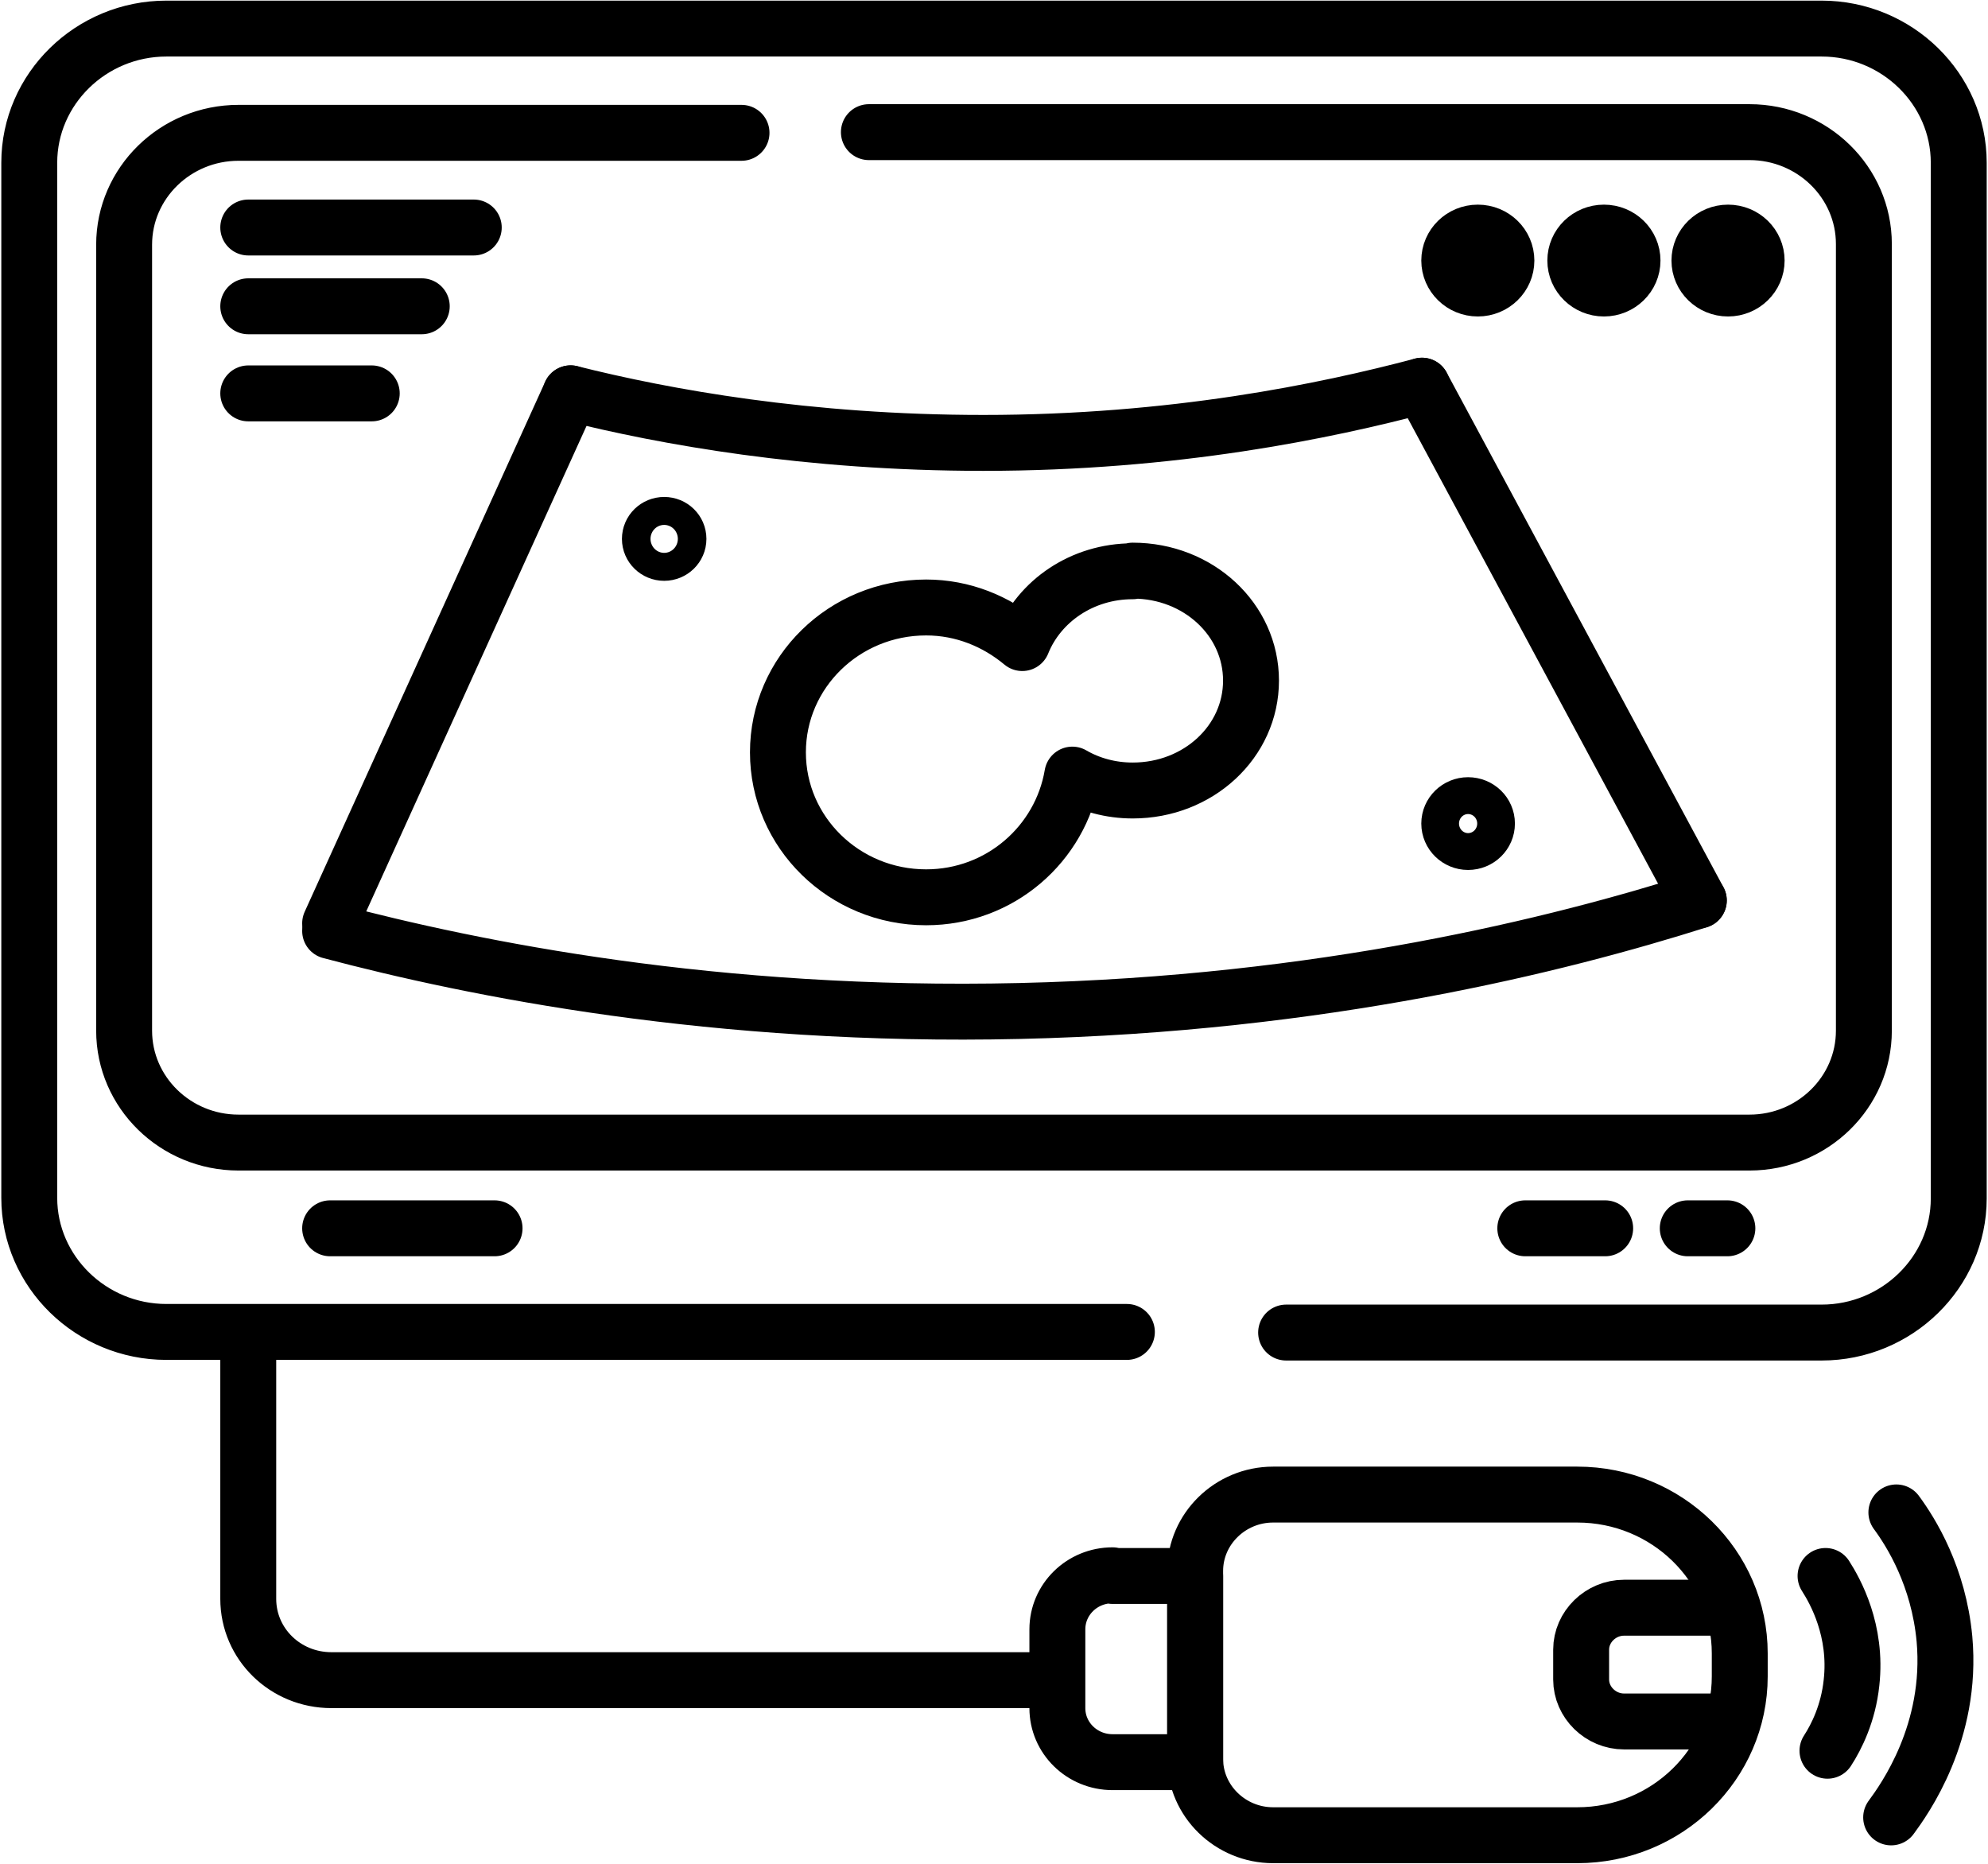 <svg width="32" height="30" viewBox="0 0 32 30" fill="none" xmlns="http://www.w3.org/2000/svg">
<g clip-path="url(#clip0_1122_7690)">
<path d="M18.139 21.439H2.678C1.464 21.439 0.471 20.467 0.471 19.281V2.619C0.471 1.432 1.464 0.46 2.678 0.46H29.322C30.535 0.46 31.529 1.432 31.529 2.619V19.291C31.529 20.477 30.535 21.449 29.322 21.449H20.702" stroke="black" stroke-width="0.9" stroke-miterlimit="10" stroke-linecap="round"/>
<path d="M13.986 2.127H28.161C29.176 2.127 30.002 2.935 30.002 3.928V16.59C30.002 17.583 29.176 18.391 28.161 18.391H3.839C2.824 18.391 1.998 17.583 1.998 16.59V3.938C1.998 2.946 2.824 2.138 3.839 2.138H11.936" stroke="black" stroke-width="0.9" stroke-miterlimit="10" stroke-linecap="round"/>
<path d="M3.996 21.654V25.735C3.996 26.461 4.592 27.044 5.335 27.044H16.926" stroke="black" stroke-width="0.9" stroke-linecap="round" stroke-linejoin="round"/>
<path d="M17.909 25.367H19.238V28.364H17.909C17.417 28.364 17.02 27.975 17.02 27.494V26.226C17.02 25.745 17.417 25.356 17.909 25.356V25.367Z" stroke="black" stroke-width="0.9" stroke-linecap="round" stroke-linejoin="round"/>
<path d="M27.669 27.709H26.142C25.765 27.709 25.451 27.402 25.451 27.034V26.553C25.451 26.185 25.765 25.878 26.142 25.878H27.669" stroke="black" stroke-width="0.9" stroke-linecap="round" stroke-linejoin="round"/>
<path d="M20.493 24.057H25.389C26.832 24.057 28.004 25.203 28.004 26.614V26.983C28.004 28.394 26.832 29.54 25.389 29.54H20.493C19.803 29.54 19.238 28.987 19.238 28.312V25.285C19.238 24.61 19.803 24.057 20.493 24.057Z" stroke="black" stroke-width="0.9" stroke-linecap="round" stroke-linejoin="round"/>
<path d="M30.525 24.344C30.766 24.671 31.205 25.377 31.299 26.379C31.435 27.883 30.651 28.967 30.441 29.253" stroke="black" stroke-width="0.9" stroke-linecap="round" stroke-linejoin="round"/>
<path d="M29.385 25.367C29.542 25.612 29.897 26.246 29.803 27.085C29.751 27.576 29.563 27.954 29.416 28.18" stroke="black" stroke-width="0.9" stroke-linecap="round" stroke-linejoin="round"/>
<path d="M5.314 19.771H7.961" stroke="black" stroke-width="0.9" stroke-linecap="round" stroke-linejoin="round"/>
<path d="M24.552 19.771H25.838" stroke="black" stroke-width="0.9" stroke-linecap="round" stroke-linejoin="round"/>
<path d="M27.167 19.771H27.805" stroke="black" stroke-width="0.9" stroke-linecap="round" stroke-linejoin="round"/>
<path d="M9.185 6.331C10.691 6.71 12.993 7.129 15.828 7.129C18.893 7.129 21.34 6.618 22.889 6.208" stroke="black" stroke-width="0.9" stroke-linecap="round" stroke-linejoin="round"/>
<path d="M5.314 14.985C7.626 15.598 11.518 16.386 16.413 16.273C21.288 16.161 25.085 15.21 27.345 14.494" stroke="black" stroke-width="0.9" stroke-linecap="round" stroke-linejoin="round"/>
<path d="M9.185 6.331L5.314 14.862" stroke="black" stroke-width="0.9" stroke-linecap="round" stroke-linejoin="round"/>
<path d="M22.889 6.208L27.345 14.493" stroke="black" stroke-width="0.9" stroke-linecap="round" stroke-linejoin="round"/>
<path d="M3.996 3.662H7.626" stroke="black" stroke-width="0.9" stroke-miterlimit="10" stroke-linecap="round"/>
<path d="M3.996 4.93H6.789" stroke="black" stroke-width="0.9" stroke-miterlimit="10" stroke-linecap="round"/>
<path d="M3.996 6.332H5.984" stroke="black" stroke-width="0.9" stroke-miterlimit="10" stroke-linecap="round"/>
<path d="M10.691 8.899C10.818 8.899 10.921 8.798 10.921 8.674C10.921 8.549 10.818 8.449 10.691 8.449C10.564 8.449 10.461 8.549 10.461 8.674C10.461 8.798 10.564 8.899 10.691 8.899Z" stroke="black" stroke-width="0.9" stroke-linecap="round" stroke-linejoin="round"/>
<path d="M27.816 4.644C28.07 4.644 28.276 4.442 28.276 4.194C28.276 3.945 28.07 3.744 27.816 3.744C27.561 3.744 27.355 3.945 27.355 4.194C27.355 4.442 27.561 4.644 27.816 4.644Z" stroke="black" stroke-width="0.9" stroke-miterlimit="10"/>
<path d="M25.818 4.644C26.072 4.644 26.278 4.442 26.278 4.194C26.278 3.945 26.072 3.744 25.818 3.744C25.563 3.744 25.357 3.945 25.357 4.194C25.357 4.442 25.563 4.644 25.818 4.644Z" stroke="black" stroke-width="0.9" stroke-miterlimit="10"/>
<path d="M23.788 4.644C24.042 4.644 24.248 4.442 24.248 4.194C24.248 3.945 24.042 3.744 23.788 3.744C23.534 3.744 23.328 3.945 23.328 4.194C23.328 4.442 23.534 4.644 23.788 4.644Z" stroke="black" stroke-width="0.9" stroke-miterlimit="10"/>
<path d="M23.631 13.553C23.799 13.553 23.935 13.42 23.935 13.256C23.935 13.092 23.799 12.96 23.631 12.96C23.464 12.96 23.328 13.092 23.328 13.256C23.328 13.42 23.464 13.553 23.631 13.553Z" stroke="black" stroke-width="0.9" stroke-linecap="round" stroke-linejoin="round"/>
<path d="M18.233 9.195C17.417 9.195 16.727 9.676 16.455 10.351C16.037 10.003 15.503 9.778 14.907 9.778C13.589 9.778 12.522 10.822 12.522 12.11C12.522 13.399 13.589 14.443 14.907 14.443C16.099 14.443 17.072 13.583 17.261 12.468C17.543 12.632 17.878 12.724 18.233 12.724C19.29 12.724 20.137 11.937 20.137 10.955C20.137 9.973 19.29 9.185 18.233 9.185V9.195Z" stroke="black" stroke-width="0.9" stroke-linecap="round" stroke-linejoin="round"/>
</g>
<defs>
<clipPath id="clip0_1122_7690">
<rect width="32" height="30" fill="white"/>
</clipPath>
</defs>
</svg>

